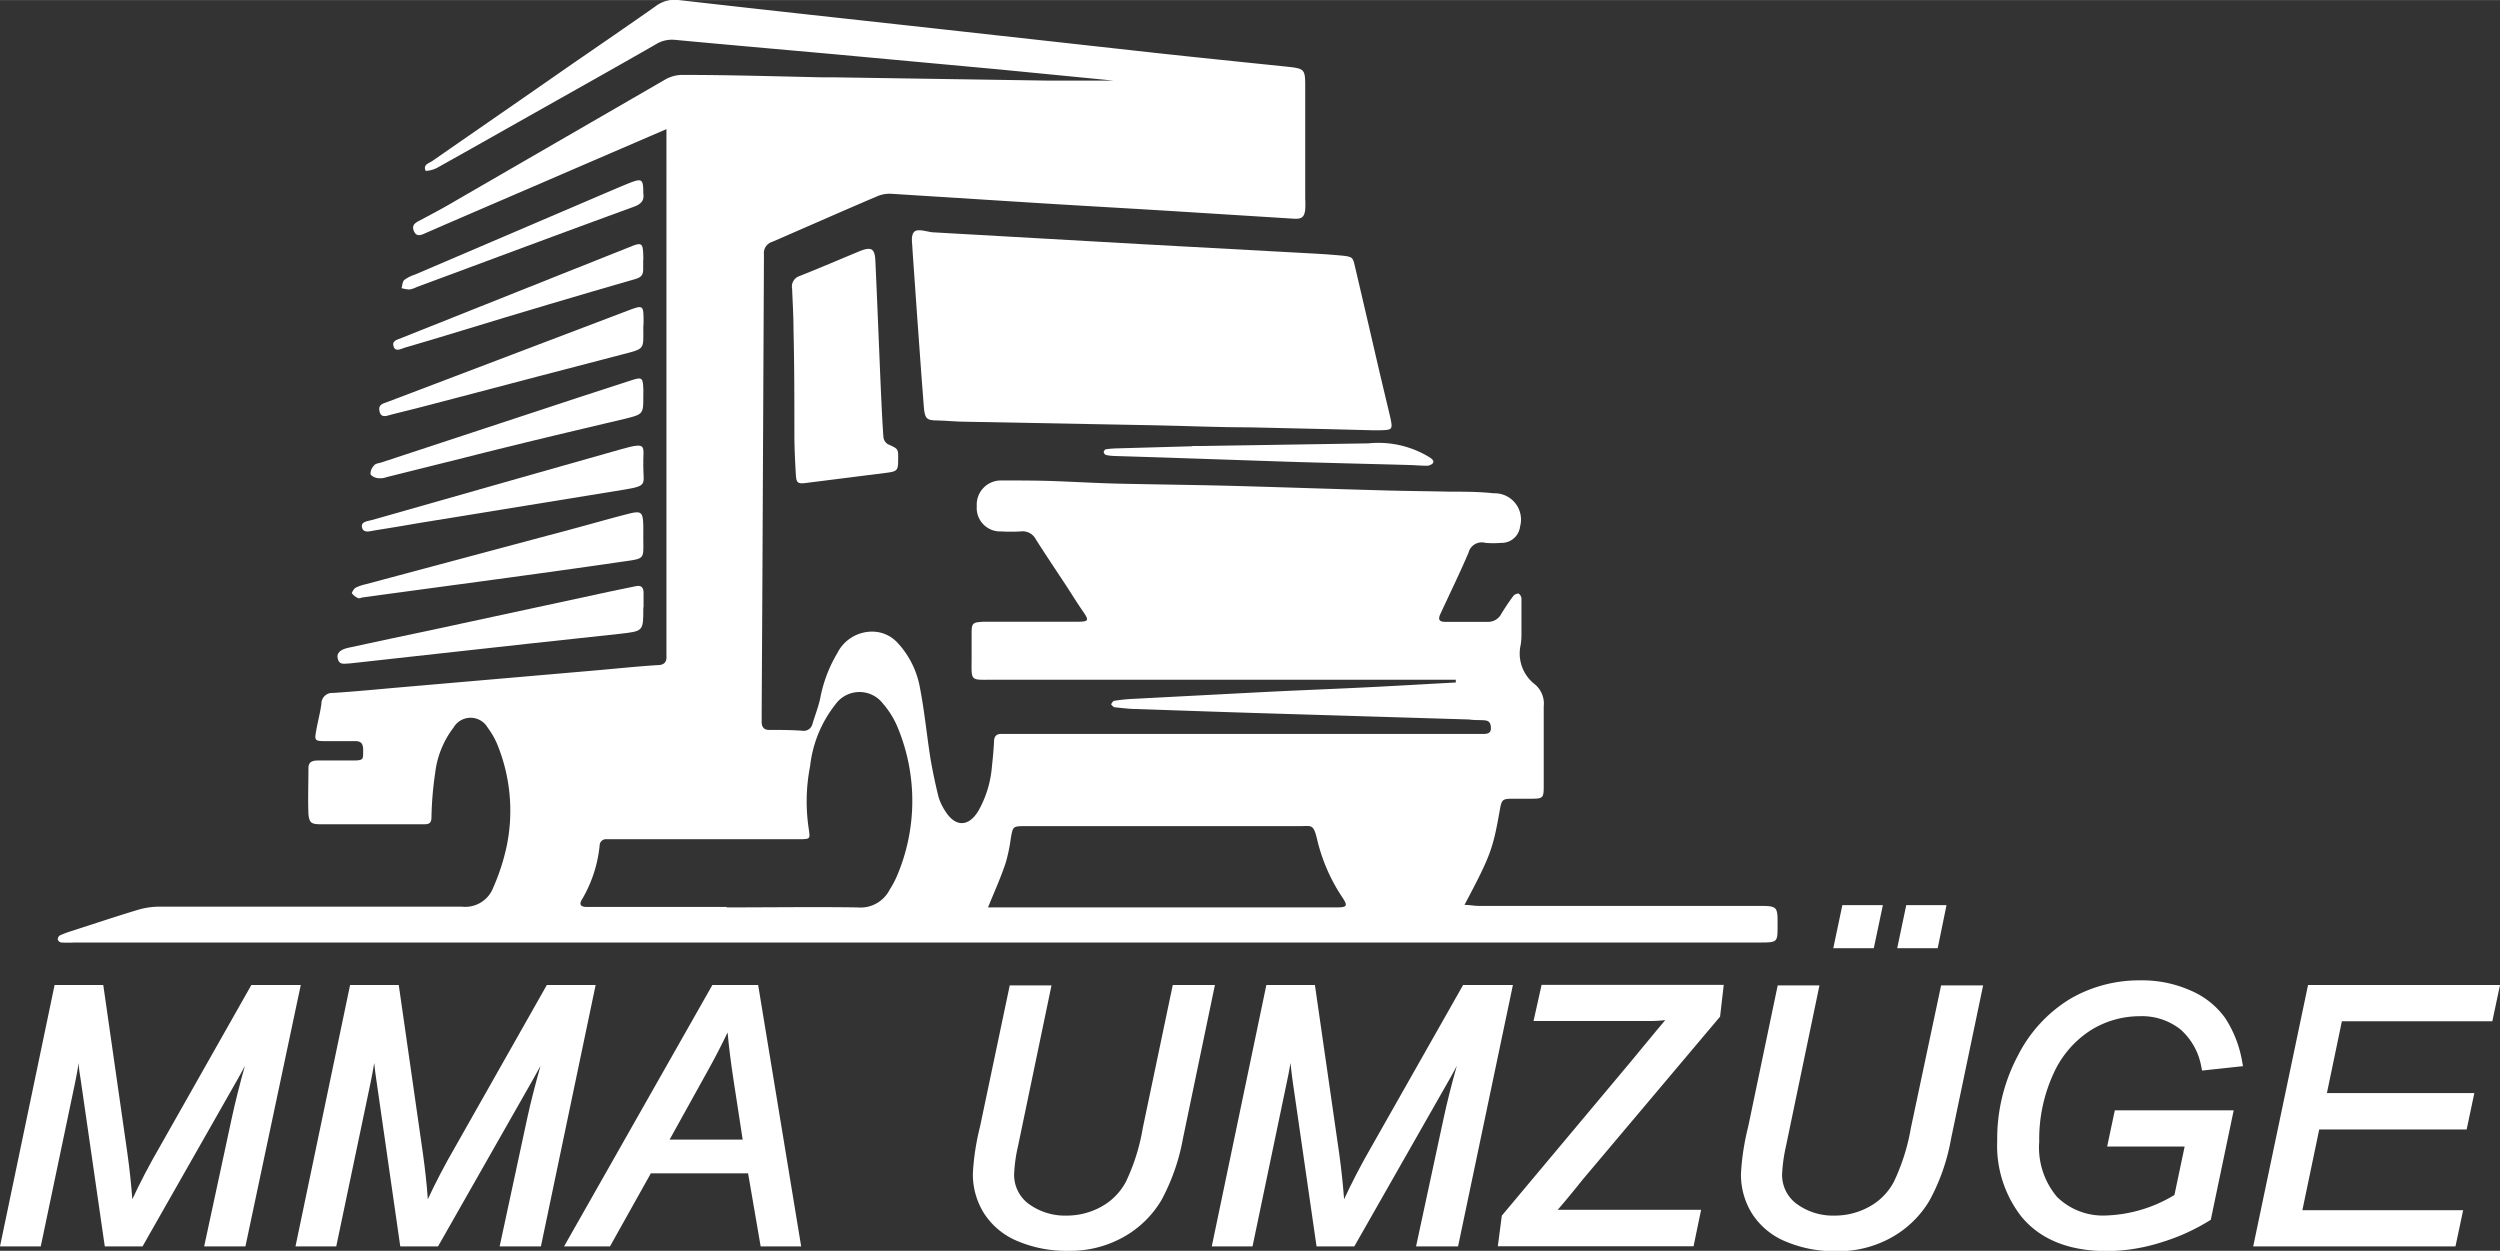<svg id="Ebene_1" data-name="Ebene 1" xmlns="http://www.w3.org/2000/svg" width="70.11mm" height="35.08mm" viewBox="0 0 198.74 99.43"><rect x="0" y="0" width="198.74" height="99.43" fill="#333333" stroke="none"/><defs><style>.cls-1{fill:#fff;}</style></defs><path class="cls-1" d="M376.14,220.07l-4.34,1.87-13.17,5.68-1.63.71c-.35.15-.77.41-1-.11s.15-.7.52-.89c1-.53,2-1.06,2.93-1.62q8.25-4.77,16.5-9.54a2.76,2.76,0,0,1,1.36-.38c3.67,0,7.34.11,11,.19.31,0,.63,0,.94,0l17,.26c1.78,0,3.55,0,5.34,0l-9.11-.89-13.35-1.23c-4.13-.37-8.27-.73-12.41-1.12a2.42,2.42,0,0,0-1.48.35c-3.36,1.93-6.74,3.82-10.11,5.72-2.43,1.37-4.86,2.75-7.3,4.11a2.15,2.15,0,0,1-.9.24c-.24-.52.29-.61.56-.81,3.67-2.55,7.36-5.09,11-7.63,2.25-1.55,4.49-3.08,6.72-4.65a2.48,2.48,0,0,1,1.84-.49c7,.8,13.95,1.55,20.92,2.32l16.87,1.87c3.47.38,6.94.73,10.41,1.09,1.59.17,1.6.16,1.6,1.73q0,4.4,0,8.81a7.66,7.66,0,0,1,0,.83c-.07.61-.28.77-.91.73l-9.09-.57c-3.84-.24-7.67-.45-11.5-.69l-11.4-.72a2.5,2.5,0,0,0-1.11.19c-2.79,1.19-5.57,2.42-8.36,3.63a.93.93,0,0,0-.66,1v.21l-.12,25.25-.06,10.9c0,.28,0,.56,0,.84s.13.59.54.6c.91,0,1.82,0,2.73.07a.71.71,0,0,0,.77-.56c.2-.66.46-1.32.61-2a11,11,0,0,1,1.36-3.61,3.09,3.09,0,0,1,2.91-1.71,2.72,2.72,0,0,1,1.85.85,7.06,7.06,0,0,1,1.81,3.6c.36,1.85.54,3.73.83,5.59.17,1,.39,2.05.64,3.06a4.08,4.08,0,0,0,.53,1.14c.8,1.31,1.87,1.3,2.65,0a8.52,8.52,0,0,0,1.07-3.48c.07-.66.14-1.32.17-2,0-.44.19-.65.63-.63h38.29c.36,0,.61-.09.58-.53s-.22-.54-.59-.56-.77,0-1.15-.06l-15.19-.46c-3.74-.11-7.47-.24-11.2-.37-.6,0-1.19-.08-1.78-.14-.1,0-.2-.15-.29-.24.08-.09.15-.26.24-.27q.68-.11,1.35-.15l10.36-.54c2.54-.13,5.09-.23,7.64-.35s5.22-.28,7.82-.42v-.22H402c-1.8,0-1.68.17-1.67-1.72,0-.63,0-1.26,0-1.89,0-.9.05-.95.94-1,1.47,0,2.94,0,4.41,0,1,0,2,0,3,0s1-.1.49-.84-.91-1.4-1.37-2.1c-.79-1.2-1.59-2.39-2.36-3.6a1.18,1.18,0,0,0-1.2-.64,13.71,13.71,0,0,1-1.57,0,1.86,1.86,0,0,1-1.93-2,1.92,1.92,0,0,1,1.92-2.05c1.51,0,3,0,4.51.06s3.14.15,4.71.19c3.07.07,6.15.1,9.22.18,4,.11,8,.25,12.05.36,1.71.05,3.42.06,5.13.1,1.19,0,2.38,0,3.56.13a2.09,2.09,0,0,1,2.09,2.64,1.47,1.47,0,0,1-1.51,1.3,7.47,7.47,0,0,1-1.25,0,1.08,1.08,0,0,0-1.34.79c-.7,1.63-1.48,3.23-2.23,4.85-.2.43-.13.64.39.64,1.12,0,2.24,0,3.36,0a1.18,1.18,0,0,0,1.1-.66c.29-.47.6-.94.93-1.38a.54.54,0,0,1,.43-.21.52.52,0,0,1,.23.41c0,1,0,1.95,0,2.93a5.83,5.83,0,0,1-.06.73,3.09,3.09,0,0,0,1.13,3.15,2,2,0,0,1,.7,1.76c0,2.06,0,4.12,0,6.19,0,1.14,0,1.14-1.19,1.14h-1.05c-1.09,0-1.09,0-1.27,1-.53,3-.73,3.56-2.79,7.44.42,0,.77.08,1.13.08h22.14c1.63,0,1.63,0,1.62,1.59,0,1.29,0,1.32-1.39,1.32h-134a9.21,9.21,0,0,1-1.05,0,.36.36,0,0,1-.28-.24.39.39,0,0,1,.18-.33,8.39,8.39,0,0,1,.88-.33c1.8-.58,3.59-1.18,5.39-1.72a6.12,6.12,0,0,1,1.76-.23c8,0,15.94,0,23.91,0a2.38,2.38,0,0,0,2.49-1.49,17,17,0,0,0,1.09-3.37,13.93,13.93,0,0,0-.67-7.82,6.3,6.3,0,0,0-.85-1.55,1.57,1.57,0,0,0-2.72,0,7.34,7.34,0,0,0-1.45,3.56,27.71,27.71,0,0,0-.3,3.53c0,.49-.16.59-.6.59l-8.18,0c-.77,0-.93-.11-1-.8-.05-1.22,0-2.44,0-3.67,0-.53.37-.6.79-.6.91,0,1.82,0,2.73,0s.82-.1.83-.84c0-.48-.15-.71-.66-.7-.81,0-1.61,0-2.41,0s-.79-.1-.67-.8.32-1.43.42-2.16a.86.86,0,0,1,.93-.87c1.88-.12,3.76-.31,5.63-.47l15.35-1.33c1.6-.14,3.2-.31,4.8-.41.54,0,.76-.24.72-.77,0-.24,0-.49,0-.73V220.07Zm4.72,61.9h0c3.46,0,6.92-.05,10.38,0a2.6,2.6,0,0,0,2.57-1.4,7.87,7.87,0,0,0,.59-1.11,15.23,15.23,0,0,0,0-11.92,6.88,6.88,0,0,0-1.11-1.76,2.35,2.35,0,0,0-3.8.07,9.61,9.61,0,0,0-2,4.89,14.55,14.55,0,0,0-.09,5.1c.09.68.07.69-.64.71H371.32a.5.5,0,0,0-.56.49,10.46,10.46,0,0,1-1.43,4.34c-.2.34-.08.53.31.55h11.22Zm20.76,0h27.71c.86,0,.92-.12.47-.8a14.06,14.06,0,0,1-2-4.59c-.3-1.28-.45-1.07-1.39-1.07h-21.8c-1,0-1,0-1.17,1a12.62,12.62,0,0,1-.41,1.94C402.65,279.6,402.15,280.7,401.62,282Z" transform="translate(-323.09 -209.84)"/><path class="cls-1" d="M422.59,243.81c-2.62,0-5.23-.12-7.85-.17l-14.88-.28c-.73,0-1.46-.08-2.19-.1-.93,0-1.06-.13-1.14-1.09s-.14-1.74-.2-2.61c-.23-3.23-.47-6.46-.69-9.7,0-.53-.18-1.22.09-1.56s1-.05,1.48,0l16.73.95,11.91.65c1.22.07,2.44.12,3.66.23s1.11.11,1.36,1.17c.65,2.75,1.28,5.51,1.92,8.26.26,1.12.54,2.24.8,3.36s.18,1.09-.84,1.12h-.52S425.8,243.87,422.59,243.81Z" transform="translate(-323.09 -209.84)"/><path class="cls-1" d="M394.49,246.31c0,.94-.05,1-1,1.12l-6.34.8c-.63.08-.75,0-.79-.63-.06-1-.11-2-.12-3,0-2.86,0-5.72-.07-8.58,0-1.08-.07-2.16-.11-3.23a.88.88,0,0,1,.56-1c1.62-.64,3.22-1.33,4.84-2,.92-.36,1.18-.19,1.22.82.16,3.45.29,6.89.44,10.34.06,1.22.11,2.43.2,3.65a.77.77,0,0,0,.34.54C394.49,245.52,394.5,245.5,394.49,246.31Z" transform="translate(-323.09 -209.84)"/><path class="cls-1" d="M374.23,258.11v.11c0,1.79,0,1.79-1.86,2-4.85.51-9.71,1.06-14.56,1.59l-6.87.76c-.42,0-.87.19-1-.38-.12-.41.18-.72.84-.86,2.22-.49,4.44-.95,6.66-1.42l14.32-3.09,1.85-.38c.46-.11.65.1.64.54v1.15Z" transform="translate(-323.09 -209.84)"/><path class="cls-1" d="M374.23,252.38v.21c0,1.73.19,1.63-1.7,1.9-6.85,1-13.7,1.89-20.55,2.83-.14,0-.3.11-.4.07a1.16,1.16,0,0,1-.52-.4c0-.06.16-.36.31-.44a3.51,3.51,0,0,1,.79-.27l16.6-4.44c1.42-.38,2.83-.79,4.25-1.15,1.08-.28,1.2-.16,1.22,1Z" transform="translate(-323.09 -209.84)"/><path class="cls-1" d="M374.23,246.91c0,1.43.38,1.54-1.53,1.85l-16.22,2.64c-1.2.2-2.4.42-3.61.6-.36.06-.88.25-1-.23s.46-.5.8-.6q6.54-1.87,13.08-3.72l6.74-1.91c2.16-.61,1.7-.24,1.74,1.27Z" transform="translate(-323.09 -209.84)"/><path class="cls-1" d="M374.23,235.87c0,1.74.17,1.67-1.67,2.14-4.5,1.16-9,2.36-13.48,3.53q-2.43.65-4.87,1.25c-.33.08-.82.33-.95-.25s.3-.62.68-.77l19-7.22c1.31-.5,1.31-.49,1.31.9Z" transform="translate(-323.09 -209.84)"/><path class="cls-1" d="M374.23,241.34c0,1.4,0,1.42-1.43,1.78-4.23,1-8.47,2-12.71,3.08l-6.29,1.57a1.32,1.32,0,0,1-.61.08c-.24,0-.61-.18-.65-.34a1,1,0,0,1,.31-.7c.12-.14.38-.15.58-.22l15.6-5.14,4.27-1.39c.82-.26.89-.2.93.65C374.24,240.92,374.23,241.13,374.23,241.34Z" transform="translate(-323.09 -209.84)"/><path class="cls-1" d="M374.22,230.53v.74c0,.41-.17.61-.57.73q-6.93,2-13.86,4.12c-1.5.45-3,.92-4.51,1.35-.3.08-.74.38-.9-.09s.3-.54.63-.68l13.22-5.27,4.87-1.94c1-.42,1.11-.38,1.13.73v.31Z" transform="translate(-323.09 -209.84)"/><path class="cls-1" d="M417.86,245.29c.25,0,.49,0,.73,0l13.29-.21a7.77,7.77,0,0,1,4.84,1.1c.73.44,0,.67-.15.68-.49,0-1-.05-1.46-.06-3.21-.09-6.42-.16-9.62-.26l-10.35-.35-3.55-.11A3.19,3.19,0,0,1,411,246a.31.31,0,0,1-.17-.23.3.3,0,0,1,.17-.22,7.53,7.53,0,0,1,.83-.07l6.06-.17Z" transform="translate(-323.09 -209.84)"/><path class="cls-1" d="M374.23,225.21c.08.51-.11.83-.75,1.06-5.76,2.1-11.5,4.25-17.25,6.38a2.17,2.17,0,0,1-.59.2,2.78,2.78,0,0,1-.63-.11c.07-.22.07-.51.22-.65a2.82,2.82,0,0,1,.83-.42l15.17-6.49c.64-.27,1.28-.55,1.93-.81C374.13,224,374.23,224.07,374.23,225.21Z" transform="translate(-323.09 -209.84)"/><path class="cls-1" d="M343.07,288.14l-7.16,12.65c-1,1.72-1.75,3.19-2.3,4.38-.09-1.19-.22-2.43-.4-3.71l-1.91-13.32h-3.87l-4.34,20.78h3.24l2.74-13.07c.09-.44.18-.94.28-1.51,0,.48.1.93.16,1.36l1.91,13.22h3l7.6-13.36c.19-.33.37-.67.54-1-.42,1.49-.77,2.89-1.05,4.18l-2.19,10.18h3.28L347,288.14Z" transform="translate(-323.09 -209.84)"/><path class="cls-1" d="M366.56,288.14l-7.16,12.65c-1,1.72-1.75,3.19-2.3,4.38-.08-1.19-.22-2.43-.4-3.71l-1.91-13.32h-3.87l-4.34,20.78h3.24l2.74-13.07c.09-.44.18-.94.28-1.51.05.48.1.93.17,1.36l1.9,13.22h3l7.6-13.36c.19-.33.37-.67.55-1-.42,1.49-.78,2.89-1.06,4.18l-2.19,10.18h3.28l4.35-20.78Z" transform="translate(-323.09 -209.84)"/><path class="cls-1" d="M379.72,288.14l-11.79,20.78h3.65l3.25-5.81h7.73l1,5.81h3.22l-3.42-20.78Zm2.41,12.29h-5.81l3.06-5.52c.62-1.11,1.13-2.12,1.55-3,.1,1.11.26,2.39.48,3.83Z" transform="translate(-323.09 -209.84)"/><path class="cls-1" d="M416.32,288.14l-2.38,11.35a16,16,0,0,1-1.35,4.3,4.88,4.88,0,0,1-2,2,5.69,5.69,0,0,1-2.72.68,4.89,4.89,0,0,1-3-.93,2.86,2.86,0,0,1-1.16-2.38,12,12,0,0,1,.31-2.22l2.66-12.77h-3.32L401,299.39a19.49,19.49,0,0,0-.57,3.71,5.83,5.83,0,0,0,.88,3.18,5.77,5.77,0,0,0,2.63,2.2,9.91,9.91,0,0,0,4.09.79,8.66,8.66,0,0,0,4.4-1.11,8.06,8.06,0,0,0,3-2.94,16.39,16.39,0,0,0,1.7-4.88l2.54-12.2Z" transform="translate(-323.09 -209.84)"/><path class="cls-1" d="M439.4,288.14l-7.17,12.65c-1,1.72-1.74,3.19-2.29,4.38-.09-1.19-.22-2.43-.4-3.71l-1.92-13.32h-3.86l-4.34,20.78h3.24l2.73-13.07c.1-.44.19-.94.29-1.51.05.48.1.93.16,1.36l1.91,13.22h3l7.61-13.36c.19-.33.37-.67.54-1-.42,1.49-.77,2.88-1.05,4.18l-2.19,10.18H439l4.36-20.78Z" transform="translate(-323.09 -209.84)"/><path class="cls-1" d="M445,291h7.18l1.58,0,.66,0a10.21,10.21,0,0,0,1.05-.07l-.73.87-2.09,2.53-10.11,12.07-.06.06-.32,2.45h15.56l.6-2.9H446.92c.46-.53,1.14-1.34,2-2.42l10.91-12.94.29-2.52H445.64Z" transform="translate(-323.09 -209.84)"/><polygon class="cls-1" points="154.74 71.95 151.54 71.95 150.82 75.37 154.04 75.37 154.74 71.95"/><polygon class="cls-1" points="149.68 71.95 146.46 71.95 145.74 75.37 148.96 75.37 149.68 71.95"/><path class="cls-1" d="M475,299.49a16.34,16.34,0,0,1-1.36,4.3,4.82,4.82,0,0,1-2,2,5.66,5.66,0,0,1-2.72.68,4.89,4.89,0,0,1-3-.93,2.86,2.86,0,0,1-1.16-2.38,13,13,0,0,1,.31-2.22l2.66-12.77h-3.32l-2.35,11.25a19.49,19.49,0,0,0-.57,3.71,5.83,5.83,0,0,0,.88,3.18,5.77,5.77,0,0,0,2.63,2.2,9.91,9.91,0,0,0,4.09.79,8.66,8.66,0,0,0,4.4-1.11,8.06,8.06,0,0,0,3-2.94,16.12,16.12,0,0,0,1.7-4.88l2.55-12.2H477.4Z" transform="translate(-323.09 -209.84)"/><path class="cls-1" d="M489.24,291.77a7.34,7.34,0,0,1,3.93-1.15,4.93,4.93,0,0,1,3.26,1.05,5.15,5.15,0,0,1,1.66,3l.06.27,3.25-.35-.06-.32a9.17,9.17,0,0,0-1.36-3.51,6.51,6.51,0,0,0-2.74-2.18,9.44,9.44,0,0,0-4-.81,10.87,10.87,0,0,0-5.58,1.47,11.18,11.18,0,0,0-4.16,4.52,14.08,14.08,0,0,0-1.64,6.76,9.17,9.17,0,0,0,1.9,6c1.5,1.84,3.79,2.77,6.81,2.77a14.48,14.48,0,0,0,4.29-.68,16.13,16.13,0,0,0,3.87-1.74l.11-.07,1.82-8.7h-9.45l-.61,2.88h6.16l-.81,3.85a11.18,11.18,0,0,1-5.4,1.63,5.23,5.23,0,0,1-3.93-1.47,6.09,6.09,0,0,1-1.42-4.39,12.46,12.46,0,0,1,1.1-5.34A8,8,0,0,1,489.24,291.77Z" transform="translate(-323.09 -209.84)"/><polygon class="cls-1" points="198.13 81.18 198.74 78.3 183.48 78.3 179.12 99.08 195.2 99.08 195.81 96.2 183.03 96.2 184.37 89.78 196.09 89.78 196.7 86.89 184.98 86.89 186.17 81.18 198.13 81.18"/></svg>